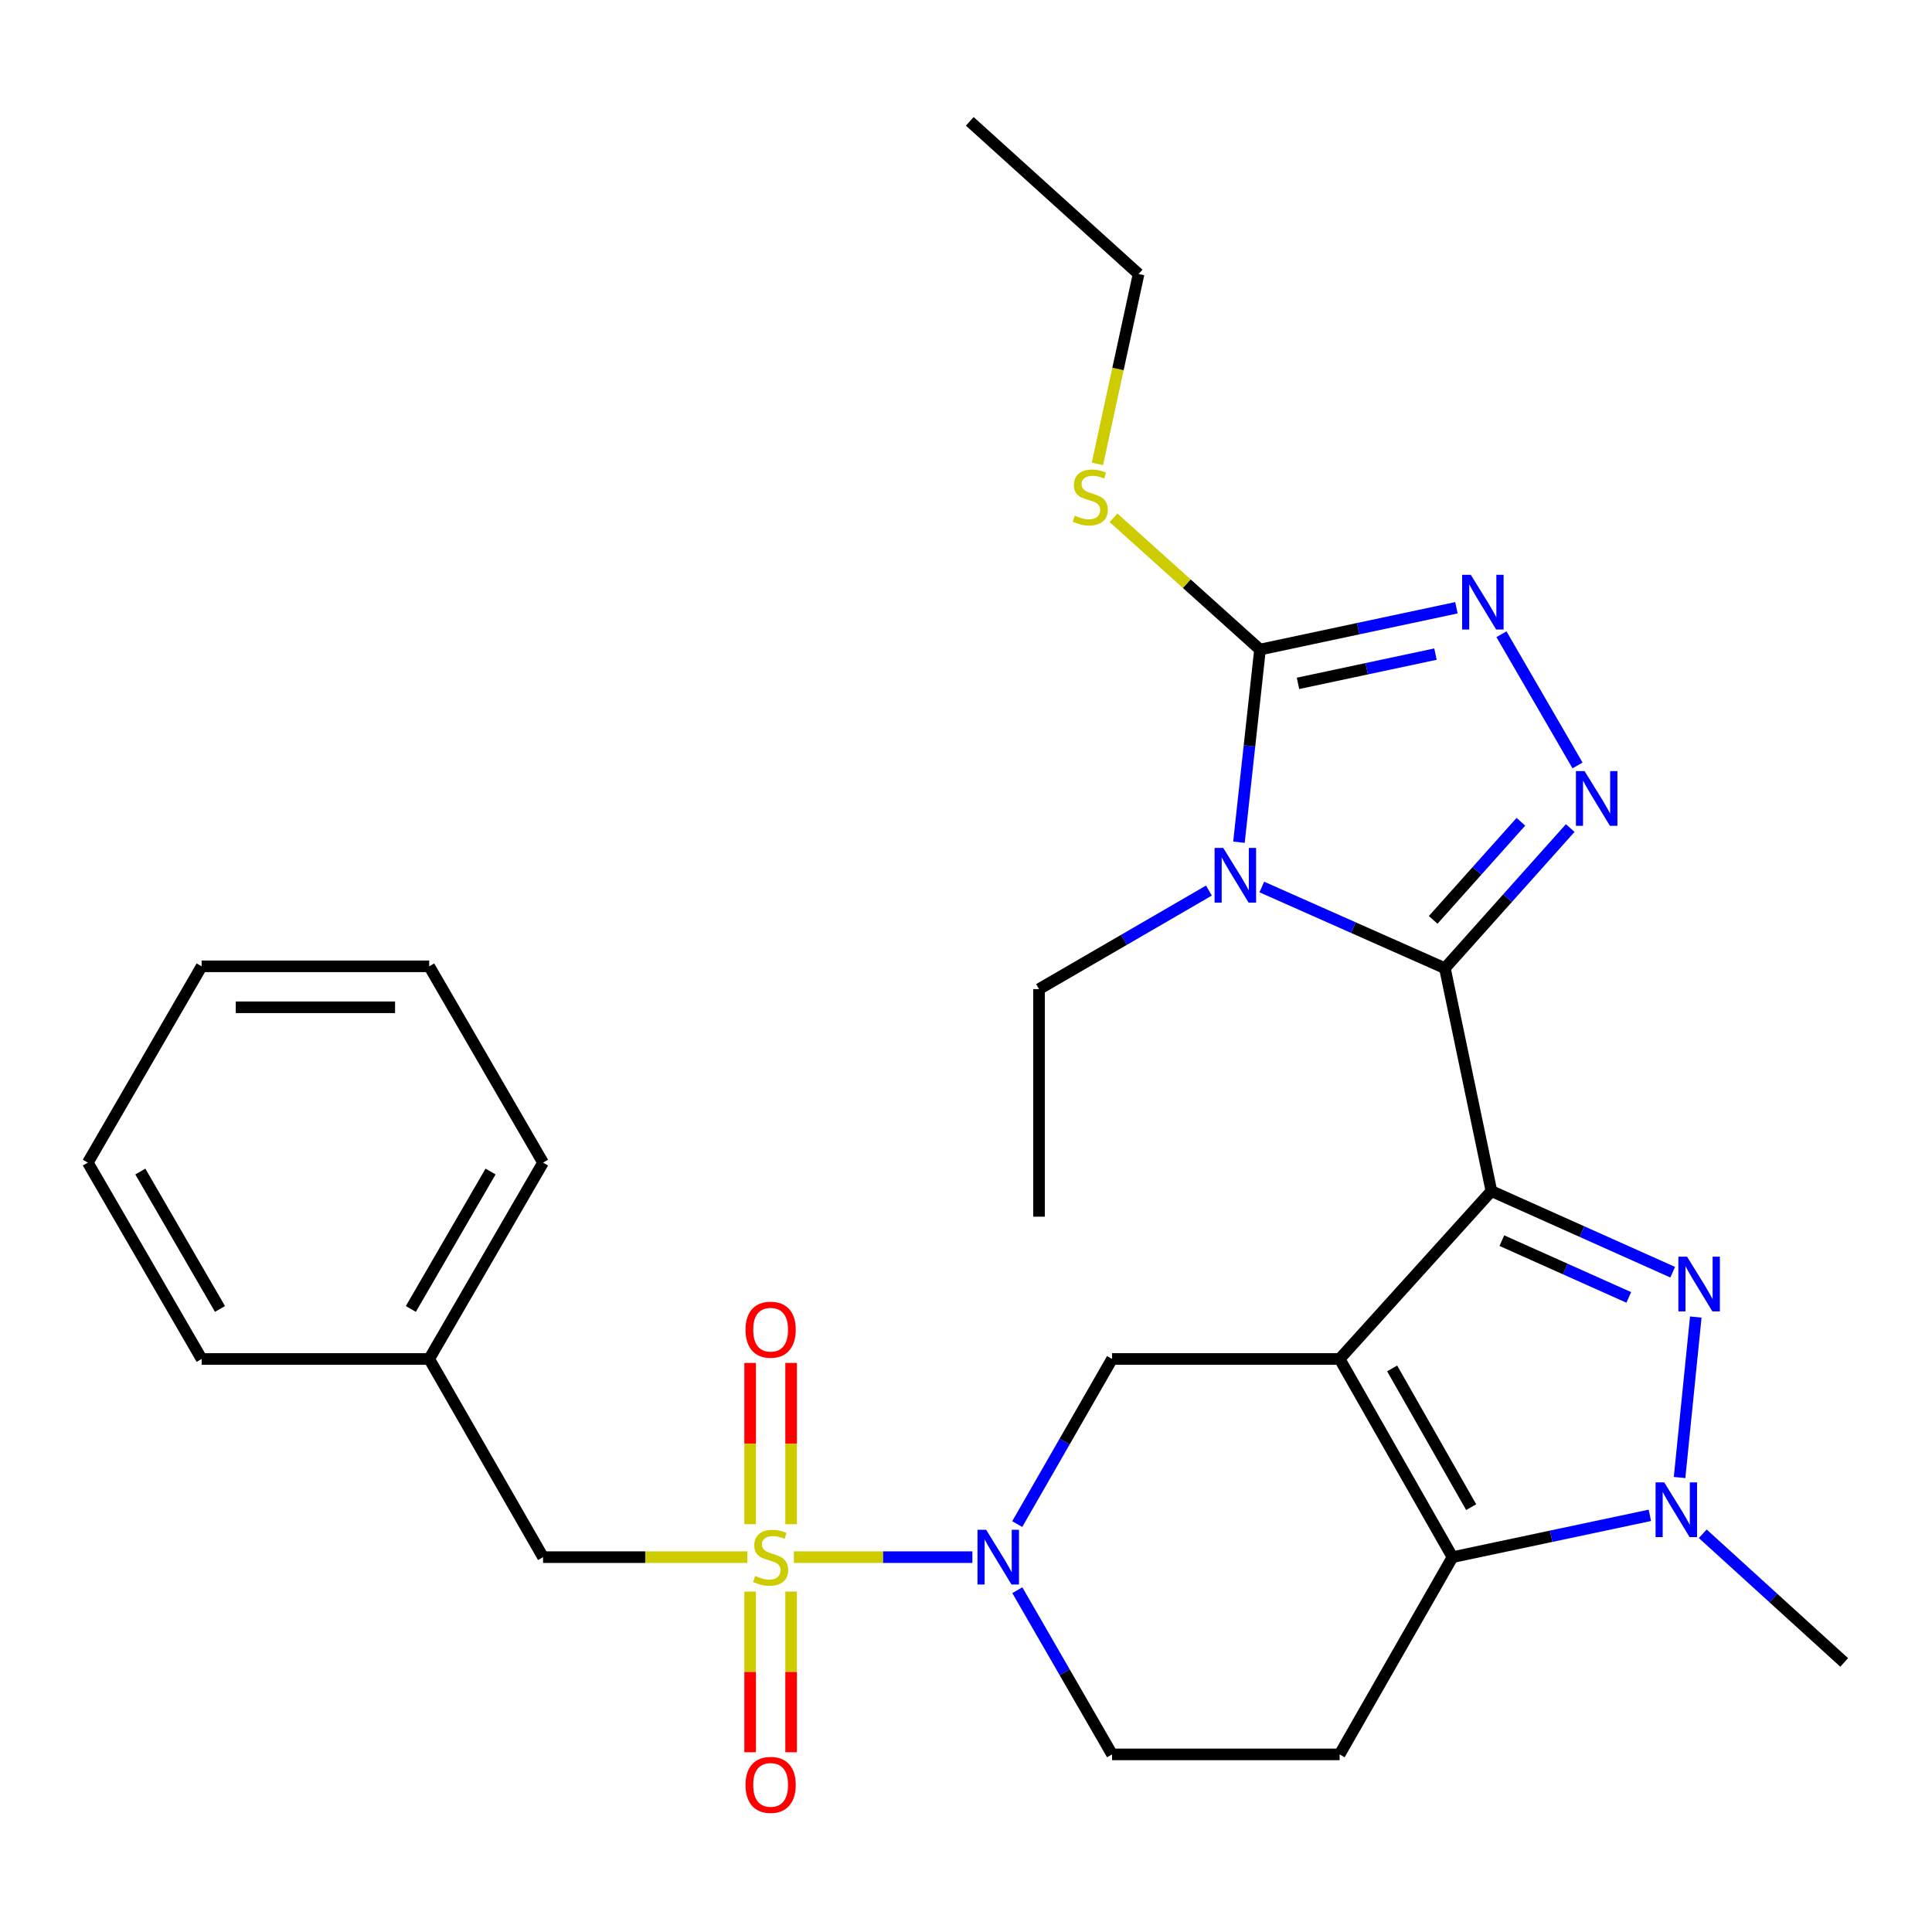 <?xml version='1.0' encoding='iso-8859-1'?>
<svg version='1.1' baseProfile='full'
              xmlns='http://www.w3.org/2000/svg'
                      xmlns:rdkit='http://www.rdkit.org/xml'
                      xmlns:xlink='http://www.w3.org/1999/xlink'
                  xml:space='preserve'
width='1000px' height='1000px' viewBox='0 0 1000 1000'>
<!-- END OF HEADER -->
<rect style='opacity:1.0;fill:#FFFFFF;stroke:none' width='1000' height='1000' x='0' y='0'> </rect>
<path class='bond-0' d='M 771.945,616.501 L 693.39,703.396' style='fill:none;fill-rule:evenodd;stroke:#000000;stroke-width:6px;stroke-linecap:butt;stroke-linejoin:miter;stroke-opacity:1' />
<path class='bond-1' d='M 771.945,616.501 L 747.88,501.148' style='fill:none;fill-rule:evenodd;stroke:#000000;stroke-width:6px;stroke-linecap:butt;stroke-linejoin:miter;stroke-opacity:1' />
<path class='bond-3' d='M 771.945,616.501 L 818.863,637.492' style='fill:none;fill-rule:evenodd;stroke:#000000;stroke-width:6px;stroke-linecap:butt;stroke-linejoin:miter;stroke-opacity:1' />
<path class='bond-3' d='M 818.863,637.492 L 865.78,658.484' style='fill:none;fill-rule:evenodd;stroke:#0000FF;stroke-width:6px;stroke-linecap:butt;stroke-linejoin:miter;stroke-opacity:1' />
<path class='bond-3' d='M 777.361,642.152 L 810.204,656.846' style='fill:none;fill-rule:evenodd;stroke:#000000;stroke-width:6px;stroke-linecap:butt;stroke-linejoin:miter;stroke-opacity:1' />
<path class='bond-3' d='M 810.204,656.846 L 843.046,671.54' style='fill:none;fill-rule:evenodd;stroke:#0000FF;stroke-width:6px;stroke-linecap:butt;stroke-linejoin:miter;stroke-opacity:1' />
<path class='bond-5' d='M 693.39,703.396 L 751.815,805.98' style='fill:none;fill-rule:evenodd;stroke:#000000;stroke-width:6px;stroke-linecap:butt;stroke-linejoin:miter;stroke-opacity:1' />
<path class='bond-5' d='M 720.578,708.29 L 761.475,780.099' style='fill:none;fill-rule:evenodd;stroke:#000000;stroke-width:6px;stroke-linecap:butt;stroke-linejoin:miter;stroke-opacity:1' />
<path class='bond-11' d='M 693.39,703.396 L 575.599,703.396' style='fill:none;fill-rule:evenodd;stroke:#000000;stroke-width:6px;stroke-linecap:butt;stroke-linejoin:miter;stroke-opacity:1' />
<path class='bond-2' d='M 747.88,501.148 L 700.497,480.129' style='fill:none;fill-rule:evenodd;stroke:#000000;stroke-width:6px;stroke-linecap:butt;stroke-linejoin:miter;stroke-opacity:1' />
<path class='bond-2' d='M 700.497,480.129 L 653.113,459.11' style='fill:none;fill-rule:evenodd;stroke:#0000FF;stroke-width:6px;stroke-linecap:butt;stroke-linejoin:miter;stroke-opacity:1' />
<path class='bond-6' d='M 747.88,501.148 L 780.315,464.871' style='fill:none;fill-rule:evenodd;stroke:#000000;stroke-width:6px;stroke-linecap:butt;stroke-linejoin:miter;stroke-opacity:1' />
<path class='bond-6' d='M 780.315,464.871 L 812.749,428.595' style='fill:none;fill-rule:evenodd;stroke:#0000FF;stroke-width:6px;stroke-linecap:butt;stroke-linejoin:miter;stroke-opacity:1' />
<path class='bond-6' d='M 741.805,476.133 L 764.509,450.739' style='fill:none;fill-rule:evenodd;stroke:#000000;stroke-width:6px;stroke-linecap:butt;stroke-linejoin:miter;stroke-opacity:1' />
<path class='bond-6' d='M 764.509,450.739 L 787.213,425.346' style='fill:none;fill-rule:evenodd;stroke:#0000FF;stroke-width:6px;stroke-linecap:butt;stroke-linejoin:miter;stroke-opacity:1' />
<path class='bond-9' d='M 641.275,435.932 L 646.725,386.074' style='fill:none;fill-rule:evenodd;stroke:#0000FF;stroke-width:6px;stroke-linecap:butt;stroke-linejoin:miter;stroke-opacity:1' />
<path class='bond-9' d='M 646.725,386.074 L 652.175,336.216' style='fill:none;fill-rule:evenodd;stroke:#000000;stroke-width:6px;stroke-linecap:butt;stroke-linejoin:miter;stroke-opacity:1' />
<path class='bond-18' d='M 625.73,460.962 L 581.764,486.461' style='fill:none;fill-rule:evenodd;stroke:#0000FF;stroke-width:6px;stroke-linecap:butt;stroke-linejoin:miter;stroke-opacity:1' />
<path class='bond-18' d='M 581.764,486.461 L 537.799,511.961' style='fill:none;fill-rule:evenodd;stroke:#000000;stroke-width:6px;stroke-linecap:butt;stroke-linejoin:miter;stroke-opacity:1' />
<path class='bond-7' d='M 877.738,681.702 L 869.346,764.766' style='fill:none;fill-rule:evenodd;stroke:#0000FF;stroke-width:6px;stroke-linecap:butt;stroke-linejoin:miter;stroke-opacity:1' />
<path class='bond-4' d='M 410.901,805.98 L 457.104,805.98' style='fill:none;fill-rule:evenodd;stroke:#CCCC00;stroke-width:6px;stroke-linecap:butt;stroke-linejoin:miter;stroke-opacity:1' />
<path class='bond-4' d='M 457.104,805.98 L 503.306,805.98' style='fill:none;fill-rule:evenodd;stroke:#0000FF;stroke-width:6px;stroke-linecap:butt;stroke-linejoin:miter;stroke-opacity:1' />
<path class='bond-13' d='M 386.851,805.98 L 333.968,805.98' style='fill:none;fill-rule:evenodd;stroke:#CCCC00;stroke-width:6px;stroke-linecap:butt;stroke-linejoin:miter;stroke-opacity:1' />
<path class='bond-13' d='M 333.968,805.98 L 281.085,805.98' style='fill:none;fill-rule:evenodd;stroke:#000000;stroke-width:6px;stroke-linecap:butt;stroke-linejoin:miter;stroke-opacity:1' />
<path class='bond-14' d='M 388.275,823.805 L 388.275,865.379' style='fill:none;fill-rule:evenodd;stroke:#CCCC00;stroke-width:6px;stroke-linecap:butt;stroke-linejoin:miter;stroke-opacity:1' />
<path class='bond-14' d='M 388.275,865.379 L 388.275,906.952' style='fill:none;fill-rule:evenodd;stroke:#FF0000;stroke-width:6px;stroke-linecap:butt;stroke-linejoin:miter;stroke-opacity:1' />
<path class='bond-14' d='M 409.477,823.805 L 409.477,865.379' style='fill:none;fill-rule:evenodd;stroke:#CCCC00;stroke-width:6px;stroke-linecap:butt;stroke-linejoin:miter;stroke-opacity:1' />
<path class='bond-14' d='M 409.477,865.379 L 409.477,906.952' style='fill:none;fill-rule:evenodd;stroke:#FF0000;stroke-width:6px;stroke-linecap:butt;stroke-linejoin:miter;stroke-opacity:1' />
<path class='bond-15' d='M 409.477,788.915 L 409.477,747.179' style='fill:none;fill-rule:evenodd;stroke:#CCCC00;stroke-width:6px;stroke-linecap:butt;stroke-linejoin:miter;stroke-opacity:1' />
<path class='bond-15' d='M 409.477,747.179 L 409.477,705.444' style='fill:none;fill-rule:evenodd;stroke:#FF0000;stroke-width:6px;stroke-linecap:butt;stroke-linejoin:miter;stroke-opacity:1' />
<path class='bond-15' d='M 388.275,788.915 L 388.275,747.179' style='fill:none;fill-rule:evenodd;stroke:#CCCC00;stroke-width:6px;stroke-linecap:butt;stroke-linejoin:miter;stroke-opacity:1' />
<path class='bond-15' d='M 388.275,747.179 L 388.275,705.444' style='fill:none;fill-rule:evenodd;stroke:#FF0000;stroke-width:6px;stroke-linecap:butt;stroke-linejoin:miter;stroke-opacity:1' />
<path class='bond-12' d='M 751.815,805.98 L 693.39,908.07' style='fill:none;fill-rule:evenodd;stroke:#000000;stroke-width:6px;stroke-linecap:butt;stroke-linejoin:miter;stroke-opacity:1' />
<path class='bond-29' d='M 751.815,805.98 L 802.888,795.158' style='fill:none;fill-rule:evenodd;stroke:#000000;stroke-width:6px;stroke-linecap:butt;stroke-linejoin:miter;stroke-opacity:1' />
<path class='bond-29' d='M 802.888,795.158 L 853.962,784.335' style='fill:none;fill-rule:evenodd;stroke:#0000FF;stroke-width:6px;stroke-linecap:butt;stroke-linejoin:miter;stroke-opacity:1' />
<path class='bond-10' d='M 816.525,396.19 L 777.152,328.271' style='fill:none;fill-rule:evenodd;stroke:#0000FF;stroke-width:6px;stroke-linecap:butt;stroke-linejoin:miter;stroke-opacity:1' />
<path class='bond-19' d='M 881.339,793.874 L 917.942,827.172' style='fill:none;fill-rule:evenodd;stroke:#0000FF;stroke-width:6px;stroke-linecap:butt;stroke-linejoin:miter;stroke-opacity:1' />
<path class='bond-19' d='M 917.942,827.172 L 954.545,860.47' style='fill:none;fill-rule:evenodd;stroke:#000000;stroke-width:6px;stroke-linecap:butt;stroke-linejoin:miter;stroke-opacity:1' />
<path class='bond-8' d='M 526.52,788.863 L 551.059,746.129' style='fill:none;fill-rule:evenodd;stroke:#0000FF;stroke-width:6px;stroke-linecap:butt;stroke-linejoin:miter;stroke-opacity:1' />
<path class='bond-8' d='M 551.059,746.129 L 575.599,703.396' style='fill:none;fill-rule:evenodd;stroke:#000000;stroke-width:6px;stroke-linecap:butt;stroke-linejoin:miter;stroke-opacity:1' />
<path class='bond-16' d='M 526.562,823.087 L 551.08,865.578' style='fill:none;fill-rule:evenodd;stroke:#0000FF;stroke-width:6px;stroke-linecap:butt;stroke-linejoin:miter;stroke-opacity:1' />
<path class='bond-16' d='M 551.08,865.578 L 575.599,908.07' style='fill:none;fill-rule:evenodd;stroke:#000000;stroke-width:6px;stroke-linecap:butt;stroke-linejoin:miter;stroke-opacity:1' />
<path class='bond-17' d='M 652.175,336.216 L 614.262,302.11' style='fill:none;fill-rule:evenodd;stroke:#000000;stroke-width:6px;stroke-linecap:butt;stroke-linejoin:miter;stroke-opacity:1' />
<path class='bond-17' d='M 614.262,302.11 L 576.349,268.004' style='fill:none;fill-rule:evenodd;stroke:#CCCC00;stroke-width:6px;stroke-linecap:butt;stroke-linejoin:miter;stroke-opacity:1' />
<path class='bond-30' d='M 652.175,336.216 L 703.007,325.399' style='fill:none;fill-rule:evenodd;stroke:#000000;stroke-width:6px;stroke-linecap:butt;stroke-linejoin:miter;stroke-opacity:1' />
<path class='bond-30' d='M 703.007,325.399 L 753.84,314.581' style='fill:none;fill-rule:evenodd;stroke:#0000FF;stroke-width:6px;stroke-linecap:butt;stroke-linejoin:miter;stroke-opacity:1' />
<path class='bond-30' d='M 671.838,353.709 L 707.42,346.137' style='fill:none;fill-rule:evenodd;stroke:#000000;stroke-width:6px;stroke-linecap:butt;stroke-linejoin:miter;stroke-opacity:1' />
<path class='bond-30' d='M 707.42,346.137 L 743.003,338.565' style='fill:none;fill-rule:evenodd;stroke:#0000FF;stroke-width:6px;stroke-linecap:butt;stroke-linejoin:miter;stroke-opacity:1' />
<path class='bond-31' d='M 693.39,908.07 L 575.599,908.07' style='fill:none;fill-rule:evenodd;stroke:#000000;stroke-width:6px;stroke-linecap:butt;stroke-linejoin:miter;stroke-opacity:1' />
<path class='bond-20' d='M 281.085,805.98 L 222.154,703.396' style='fill:none;fill-rule:evenodd;stroke:#000000;stroke-width:6px;stroke-linecap:butt;stroke-linejoin:miter;stroke-opacity:1' />
<path class='bond-21' d='M 568.017,240.107 L 578.675,190.966' style='fill:none;fill-rule:evenodd;stroke:#CCCC00;stroke-width:6px;stroke-linecap:butt;stroke-linejoin:miter;stroke-opacity:1' />
<path class='bond-21' d='M 578.675,190.966 L 589.333,141.825' style='fill:none;fill-rule:evenodd;stroke:#000000;stroke-width:6px;stroke-linecap:butt;stroke-linejoin:miter;stroke-opacity:1' />
<path class='bond-24' d='M 537.799,511.961 L 537.799,629.752' style='fill:none;fill-rule:evenodd;stroke:#000000;stroke-width:6px;stroke-linecap:butt;stroke-linejoin:miter;stroke-opacity:1' />
<path class='bond-22' d='M 222.154,703.396 L 281.085,601.777' style='fill:none;fill-rule:evenodd;stroke:#000000;stroke-width:6px;stroke-linecap:butt;stroke-linejoin:miter;stroke-opacity:1' />
<path class='bond-22' d='M 212.652,677.516 L 253.904,606.383' style='fill:none;fill-rule:evenodd;stroke:#000000;stroke-width:6px;stroke-linecap:butt;stroke-linejoin:miter;stroke-opacity:1' />
<path class='bond-23' d='M 222.154,703.396 L 104.362,703.396' style='fill:none;fill-rule:evenodd;stroke:#000000;stroke-width:6px;stroke-linecap:butt;stroke-linejoin:miter;stroke-opacity:1' />
<path class='bond-25' d='M 589.333,141.825 L 501.955,62.81' style='fill:none;fill-rule:evenodd;stroke:#000000;stroke-width:6px;stroke-linecap:butt;stroke-linejoin:miter;stroke-opacity:1' />
<path class='bond-26' d='M 281.085,601.777 L 222.154,500.17' style='fill:none;fill-rule:evenodd;stroke:#000000;stroke-width:6px;stroke-linecap:butt;stroke-linejoin:miter;stroke-opacity:1' />
<path class='bond-27' d='M 104.362,703.396 L 45.455,601.777' style='fill:none;fill-rule:evenodd;stroke:#000000;stroke-width:6px;stroke-linecap:butt;stroke-linejoin:miter;stroke-opacity:1' />
<path class='bond-27' d='M 113.869,677.519 L 72.634,606.386' style='fill:none;fill-rule:evenodd;stroke:#000000;stroke-width:6px;stroke-linecap:butt;stroke-linejoin:miter;stroke-opacity:1' />
<path class='bond-32' d='M 222.154,500.17 L 104.362,500.17' style='fill:none;fill-rule:evenodd;stroke:#000000;stroke-width:6px;stroke-linecap:butt;stroke-linejoin:miter;stroke-opacity:1' />
<path class='bond-32' d='M 204.485,521.372 L 122.031,521.372' style='fill:none;fill-rule:evenodd;stroke:#000000;stroke-width:6px;stroke-linecap:butt;stroke-linejoin:miter;stroke-opacity:1' />
<path class='bond-28' d='M 45.455,601.777 L 104.362,500.17' style='fill:none;fill-rule:evenodd;stroke:#000000;stroke-width:6px;stroke-linecap:butt;stroke-linejoin:miter;stroke-opacity:1' />
<path  class='atom-3' d='M 633.146 438.87
L 642.426 453.87
Q 643.346 455.35, 644.826 458.03
Q 646.306 460.71, 646.386 460.87
L 646.386 438.87
L 650.146 438.87
L 650.146 467.19
L 646.266 467.19
L 636.306 450.79
Q 635.146 448.87, 633.906 446.67
Q 632.706 444.47, 632.346 443.79
L 632.346 467.19
L 628.666 467.19
L 628.666 438.87
L 633.146 438.87
' fill='#0000FF'/>
<path  class='atom-4' d='M 873.205 650.447
L 882.485 665.447
Q 883.405 666.927, 884.885 669.607
Q 886.365 672.287, 886.445 672.447
L 886.445 650.447
L 890.205 650.447
L 890.205 678.767
L 886.325 678.767
L 876.365 662.367
Q 875.205 660.447, 873.965 658.247
Q 872.765 656.047, 872.405 655.367
L 872.405 678.767
L 868.725 678.767
L 868.725 650.447
L 873.205 650.447
' fill='#0000FF'/>
<path  class='atom-5' d='M 390.876 815.7
Q 391.196 815.82, 392.516 816.38
Q 393.836 816.94, 395.276 817.3
Q 396.756 817.62, 398.196 817.62
Q 400.876 817.62, 402.436 816.34
Q 403.996 815.02, 403.996 812.74
Q 403.996 811.18, 403.196 810.22
Q 402.436 809.26, 401.236 808.74
Q 400.036 808.22, 398.036 807.62
Q 395.516 806.86, 393.996 806.14
Q 392.516 805.42, 391.436 803.9
Q 390.396 802.38, 390.396 799.82
Q 390.396 796.26, 392.796 794.06
Q 395.236 791.86, 400.036 791.86
Q 403.316 791.86, 407.036 793.42
L 406.116 796.5
Q 402.716 795.1, 400.156 795.1
Q 397.396 795.1, 395.876 796.26
Q 394.356 797.38, 394.396 799.34
Q 394.396 800.86, 395.156 801.78
Q 395.956 802.7, 397.076 803.22
Q 398.236 803.74, 400.156 804.34
Q 402.716 805.14, 404.236 805.94
Q 405.756 806.74, 406.836 808.38
Q 407.956 809.98, 407.956 812.74
Q 407.956 816.66, 405.316 818.78
Q 402.716 820.86, 398.356 820.86
Q 395.836 820.86, 393.916 820.3
Q 392.036 819.78, 389.796 818.86
L 390.876 815.7
' fill='#CCCC00'/>
<path  class='atom-7' d='M 820.175 399.127
L 829.455 414.127
Q 830.375 415.607, 831.855 418.287
Q 833.335 420.967, 833.415 421.127
L 833.415 399.127
L 837.175 399.127
L 837.175 427.447
L 833.295 427.447
L 823.335 411.047
Q 822.175 409.127, 820.935 406.927
Q 819.735 404.727, 819.375 404.047
L 819.375 427.447
L 815.695 427.447
L 815.695 399.127
L 820.175 399.127
' fill='#0000FF'/>
<path  class='atom-8' d='M 861.402 767.272
L 870.682 782.272
Q 871.602 783.752, 873.082 786.432
Q 874.562 789.112, 874.642 789.272
L 874.642 767.272
L 878.402 767.272
L 878.402 795.592
L 874.522 795.592
L 864.562 779.192
Q 863.402 777.272, 862.162 775.072
Q 860.962 772.872, 860.602 772.192
L 860.602 795.592
L 856.922 795.592
L 856.922 767.272
L 861.402 767.272
' fill='#0000FF'/>
<path  class='atom-9' d='M 510.431 791.82
L 519.711 806.82
Q 520.631 808.3, 522.111 810.98
Q 523.591 813.66, 523.671 813.82
L 523.671 791.82
L 527.431 791.82
L 527.431 820.14
L 523.551 820.14
L 513.591 803.74
Q 512.431 801.82, 511.191 799.62
Q 509.991 797.42, 509.631 796.74
L 509.631 820.14
L 505.951 820.14
L 505.951 791.82
L 510.431 791.82
' fill='#0000FF'/>
<path  class='atom-11' d='M 761.268 297.508
L 770.548 312.508
Q 771.468 313.988, 772.948 316.668
Q 774.428 319.348, 774.508 319.508
L 774.508 297.508
L 778.268 297.508
L 778.268 325.828
L 774.388 325.828
L 764.428 309.428
Q 763.268 307.508, 762.028 305.308
Q 760.828 303.108, 760.468 302.428
L 760.468 325.828
L 756.788 325.828
L 756.788 297.508
L 761.268 297.508
' fill='#0000FF'/>
<path  class='atom-15' d='M 385.876 923.852
Q 385.876 917.052, 389.236 913.252
Q 392.596 909.452, 398.876 909.452
Q 405.156 909.452, 408.516 913.252
Q 411.876 917.052, 411.876 923.852
Q 411.876 930.732, 408.476 934.652
Q 405.076 938.532, 398.876 938.532
Q 392.636 938.532, 389.236 934.652
Q 385.876 930.772, 385.876 923.852
M 398.876 935.332
Q 403.196 935.332, 405.516 932.452
Q 407.876 929.532, 407.876 923.852
Q 407.876 918.292, 405.516 915.492
Q 403.196 912.652, 398.876 912.652
Q 394.556 912.652, 392.196 915.452
Q 389.876 918.252, 389.876 923.852
Q 389.876 929.572, 392.196 932.452
Q 394.556 935.332, 398.876 935.332
' fill='#FF0000'/>
<path  class='atom-16' d='M 385.876 688.245
Q 385.876 681.445, 389.236 677.645
Q 392.596 673.845, 398.876 673.845
Q 405.156 673.845, 408.516 677.645
Q 411.876 681.445, 411.876 688.245
Q 411.876 695.125, 408.476 699.045
Q 405.076 702.925, 398.876 702.925
Q 392.636 702.925, 389.236 699.045
Q 385.876 695.165, 385.876 688.245
M 398.876 699.725
Q 403.196 699.725, 405.516 696.845
Q 407.876 693.925, 407.876 688.245
Q 407.876 682.685, 405.516 679.885
Q 403.196 677.045, 398.876 677.045
Q 394.556 677.045, 392.196 679.845
Q 389.876 682.645, 389.876 688.245
Q 389.876 693.965, 392.196 696.845
Q 394.556 699.725, 398.876 699.725
' fill='#FF0000'/>
<path  class='atom-18' d='M 556.314 266.898
Q 556.634 267.018, 557.954 267.578
Q 559.274 268.138, 560.714 268.498
Q 562.194 268.818, 563.634 268.818
Q 566.314 268.818, 567.874 267.538
Q 569.434 266.218, 569.434 263.938
Q 569.434 262.378, 568.634 261.418
Q 567.874 260.458, 566.674 259.938
Q 565.474 259.418, 563.474 258.818
Q 560.954 258.058, 559.434 257.338
Q 557.954 256.618, 556.874 255.098
Q 555.834 253.578, 555.834 251.018
Q 555.834 247.458, 558.234 245.258
Q 560.674 243.058, 565.474 243.058
Q 568.754 243.058, 572.474 244.618
L 571.554 247.698
Q 568.154 246.298, 565.594 246.298
Q 562.834 246.298, 561.314 247.458
Q 559.794 248.578, 559.834 250.538
Q 559.834 252.058, 560.594 252.978
Q 561.394 253.898, 562.514 254.418
Q 563.674 254.938, 565.594 255.538
Q 568.154 256.338, 569.674 257.138
Q 571.194 257.938, 572.274 259.578
Q 573.394 261.178, 573.394 263.938
Q 573.394 267.858, 570.754 269.978
Q 568.154 272.058, 563.794 272.058
Q 561.274 272.058, 559.354 271.498
Q 557.474 270.978, 555.234 270.058
L 556.314 266.898
' fill='#CCCC00'/>
</svg>

